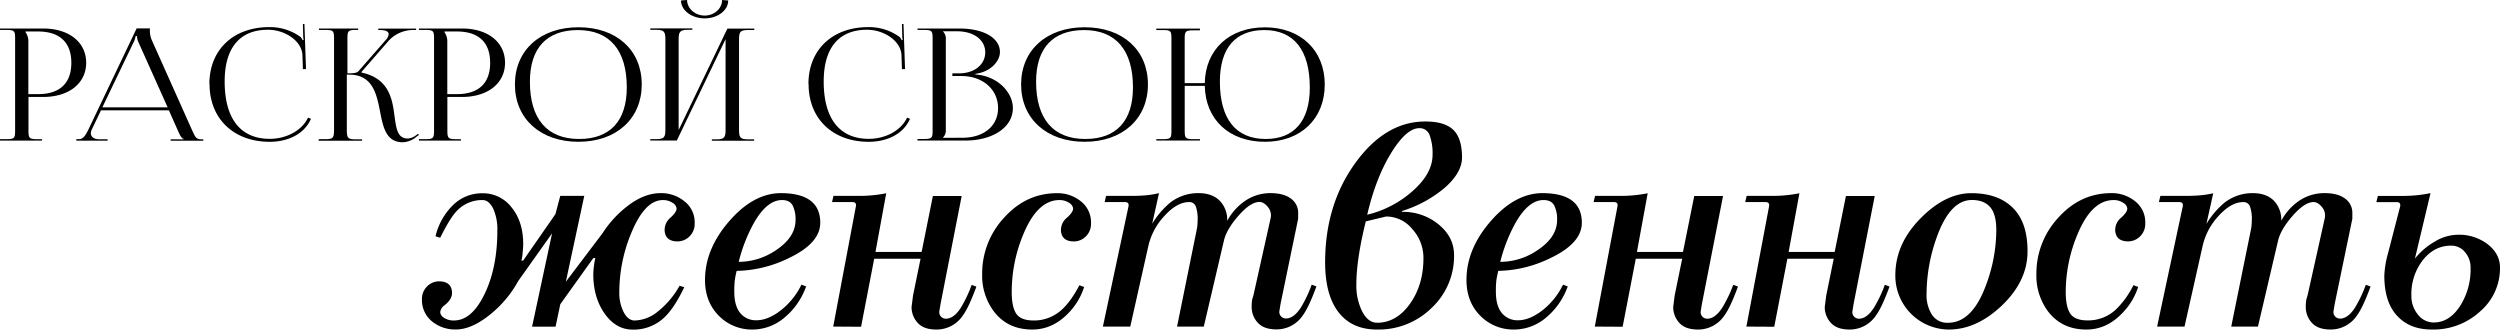 <?xml version="1.0" encoding="UTF-8"?> <svg xmlns="http://www.w3.org/2000/svg" viewBox="0 0 1022.64 134.8"> <title>женственность</title> <g id="Слой_2" data-name="Слой 2"> <g id="Слой_1-2" data-name="Слой 1"> <path d="M0,56.92H2.42c3.38,0,3.76-.32,3.76-3.38V15.62c0-3.06-.38-3.38-3.76-3.38H0v-.58H17.65c10.58,0,17.6,5.61,17.6,14s-7,14-17.6,14h-6v13.9c0,3.06.45,3.38,3.82,3.38h1.73v.57H0ZM10.45,13.19a6.31,6.31,0,0,1,1.15,4V38.5h4c8.86,0,13.58-4.46,13.58-12.81S24.41,12.88,15.55,12.88h-5.1Z"></path> <path d="M31.23,56.92h1.08c1.79,0,2.81-1.79,3.89-4l19.69-41.3h5.42v.77a10.24,10.24,0,0,0,.64,3.7L78.46,53c1.4,3.06,1.65,4,4.14,4h.57v.57H69.79v-.57h5.35v-.13c-1-.32-1.66-1.91-2.17-3l-3.88-8.73H41.3L37.54,53a4.6,4.6,0,0,0-.39,1.47c0,1.47,1.28,2.49,3.38,2.49H44v.57H31.23Zm37.35-13L56.66,17.34a5.35,5.35,0,0,1-.58-2.55h-.63a7,7,0,0,1-.83,2.55L41.87,43.91Z"></path> <path d="M85.65,34.35c0-14,9.82-23.26,24.48-23.26A21.21,21.21,0,0,1,123,15.17a4.27,4.27,0,0,1,.77,1.27l.44-.12a8.7,8.7,0,0,1-.19-1.85l-.12-4.65h.63l.64,18.42-1.27.06-.19-5.93c-.39-5.73-7.21-10.2-14.09-10.2-11.54,0-17.72,7.4-17.72,21.16,0,15.24,6.5,23.46,18.48,23.46,6.63,0,13.13-3.32,15.62-8.67l1.21.45c-2.74,6.37-9.56,9.43-16.89,9.43-14.72,0-24.6-9.43-24.6-23.58Z"></path> <path d="M130.46,56.92h2.48c3.32,0,3.7-.39,3.7-4V15.62c0-3.06-.38-3.38-3.7-3.38h-2.48v-.58h16.06v.58h-.64c-3.38,0-3.76.32-3.76,3.38V30c2.49,0,3.89-.13,4.53-.9l11.09-12.68A4.28,4.28,0,0,0,159,14c0-1.21-1.47-1.72-3.64-1.72h-.63v-.58h15.48v.58h-.89A13.67,13.67,0,0,0,159,16.64L147.86,29.45l.06.25c8.86,1.85,11.6,7.59,12.75,13.26,1.4,6.88.7,13.7,6.12,13.7a6,6,0,0,0,3.31-1.27l.89-.64.39.45-.9.63a9.13,9.13,0,0,1-5.73,2.36c-7.52,0-8.23-7.46-9.69-14.59-1.4-6.63-3.51-13.07-12.3-13.07h-.89V53c0,3.57.44,4,3.82,4h2.42v.57H130.27Z"></path> <path d="M171.37,56.92h2.42c3.38,0,3.76-.32,3.76-3.38V15.62c0-3.06-.38-3.38-3.76-3.38h-2.42v-.58H189c10.58,0,17.59,5.61,17.59,14s-7,14-17.59,14H183v13.9c0,3.06.45,3.38,3.83,3.38h1.72v.57H171.37Zm10.45-43.73a6.31,6.31,0,0,1,1.15,4V38.5h3.95c8.86,0,13.58-4.46,13.58-12.81s-4.72-12.81-13.58-12.81h-5.1Z"></path> <path d="M210.63,34.54c0-14,10.39-23.39,26-23.39s25.88,9.37,25.88,23.39S252.12,58,236.63,58,210.63,48.63,210.63,34.54Zm45.76,1.22c0-15.24-7-23.46-20-23.46-12.75,0-19.63,7.39-19.63,21.1,0,15.23,7,23.45,20.14,23.45C249.57,56.85,256.39,49.46,256.39,35.76Z"></path> <path d="M266,56.92h2.42c3.38,0,3.76-.9,3.76-4V16.19c0-3.06-.38-4-3.76-4H266v-.58h17.21v.58h-1.79c-3.38,0-3.82.89-3.82,4v37l19.95-41.5h11v.58H306c-3.37,0-3.69.89-3.69,4V53c0,3.06.32,4,3.69,4h2.49v.57H291.19v-.57h1.91c3.31,0,3.7-.9,3.7-4V16L276.85,57.49H266ZM281.05,0c0,3.44,3.25,6.37,7.21,6.37s7.13-2.93,7.13-6.37l2.49.19c0,4.08-4.33,7.33-9.62,7.33s-9.69-3.25-9.69-7.33Z"></path> <path d="M330.7,34.35c0-14,9.81-23.26,24.47-23.26a21.24,21.24,0,0,1,12.88,4.08,4.25,4.25,0,0,1,.76,1.27l.45-.12a8.09,8.09,0,0,1-.19-1.85l-.13-4.65h.64l.63,18.42-1.27.06-.19-5.93c-.38-5.73-7.2-10.2-14.09-10.2-11.53,0-17.72,7.4-17.72,21.16,0,15.24,6.51,23.46,18.49,23.46,6.63,0,13.13-3.32,15.61-8.67l1.21.45c-2.74,6.37-9.56,9.43-16.89,9.43-14.72,0-24.6-9.43-24.6-23.58Z"></path> <path d="M375.31,56.85h2.42c3.38,0,3.76-.32,3.76-3.38V15.62c0-3.06-.38-3.38-3.76-3.38h-2.42v-.58h17.08c9.94,0,16.64,3.83,16.64,9.63,0,3.63-3.64,8.09-10.07,8.92v.26c9.05.57,15.36,7.26,15.36,13.76,0,8-8.48,13.26-19.32,13.26H375.31Zm18.42-.51c8.73,0,14.53-4.84,14.53-12.11,0-7.65-6.24-13.13-15-13.13h-3.69V30h2.8c6.18,0,10.65-3.57,10.65-8.6s-4.59-8.61-11.6-8.61h-5.68v.07a4.19,4.19,0,0,1,1.15,3.31V53a4.09,4.09,0,0,1-1.15,3.26v.12Z"></path> <path d="M417.69,34.54c0-14,10.39-23.39,26-23.39s25.88,9.37,25.88,23.39S459.18,58,443.69,58,417.69,48.63,417.69,34.54Zm45.76,1.22c0-15.24-7-23.46-20-23.46-12.75,0-19.63,7.39-19.63,21.1,0,15.23,7,23.45,20.14,23.45C456.63,56.85,463.45,49.46,463.45,35.76Z"></path> <path d="M473,56.92h2.42c3.38,0,3.76-.26,3.76-3.32v-38c0-3.06-.38-3.31-3.76-3.31H473v-.58h17.84v.71h-2.42c-3.38,0-3.82.25-3.82,3.31V34h8.22c.26-13.7,10-22.82,24.6-22.82s24.48,9.37,24.48,23.39S532.09,58,517.43,58s-24.34-9.11-24.6-22.88h-8.22V53.6c0,3.06.44,3.32,3.82,3.32h2.42v.57H473Zm62.78-21.16c0-15.24-6.5-23.46-18.61-23.46C505.32,12.3,499,19.69,499,33.4c0,15.23,6.5,23.45,18.74,23.45C529.42,56.85,535.79,49.46,535.79,35.76Z"></path> <path d="M229.18,80.13H239l-7.54,35.12,15-19.83a43.77,43.77,0,0,1,11-11.71Q263.89,79,270.27,79A15.09,15.09,0,0,1,280,82.36a10.86,10.86,0,0,1,4.16,9A7.13,7.13,0,0,1,282,96.75a6.88,6.88,0,0,1-4.82,2c-2.17,0-3.69-.64-4.57-1.94a5.34,5.34,0,0,1-.73-3A6.5,6.5,0,0,1,274.3,89c1.65-1.49,2.47-2.73,2.47-3.7A3.1,3.1,0,0,0,275.15,83a6.81,6.81,0,0,0-4-1.16q-7.35,0-12.88,13.37a63.21,63.21,0,0,0-4.94,24.2,17.31,17.31,0,0,0,1.81,8.31q1.8,3.38,4.45,3.38a15.45,15.45,0,0,0,9.39-3.59,35.23,35.23,0,0,0,9-10.62l1.92.6q-4.09,8.55-8.19,12.4a18.2,18.2,0,0,1-12.88,4.94q-6.87,0-11.5-6.56t-4.64-16.08a27.89,27.89,0,0,1,.24-3.19,26.25,26.25,0,0,1,.61-3.43h-.84l-13.51,18.88-1.93,9.17h-9.61l8.18-38.17L212,114.93A45.81,45.81,0,0,1,200.06,129q-7.34,5.78-13.6,5.78a15,15,0,0,1-9.52-3.13,11.19,11.19,0,0,1-4.33-9.15,7.08,7.08,0,0,1,2.17-5.42,6.83,6.83,0,0,1,4.81-2c2.17,0,3.69.64,4.58,1.93a5.38,5.38,0,0,1,.72,3c0,1.6-1,3.25-3.13,4.93a3.91,3.91,0,0,0-1.69,2.77,3,3,0,0,0,1.57,2.29,7,7,0,0,0,4.09,1.09q7.23,0,12.47-10.78t5.24-25.95a20.33,20.33,0,0,0-1.73-9.09q-1.74-3.44-4.35-3.44a14.18,14.18,0,0,0-10.73,4.7q-2.74,3-6.56,10.72l-1.92-.6a26.27,26.27,0,0,1,7-12.59,16.83,16.83,0,0,1,12.25-5,14.69,14.69,0,0,1,11.9,5.82q4.73,5.82,4.72,15c0,.8-.08,2-.24,3.59a18.19,18.19,0,0,1-.48,3.12H214l13.2-19Z"></path> <path d="M308,134.8a18.94,18.94,0,0,1-13.61-5.29q-6-5.76-6-15,0-12.61,9.87-24T319.28,79q16.26,0,16.25,12.12,0,8.4-13,14.52a50.21,50.21,0,0,1-21.2,5.16,39.37,39.37,0,0,0-.78,4,41.13,41.13,0,0,0-.18,4.57q0,6.75,3.37,9.64a8.21,8.21,0,0,0,5.66,2q4.22,0,8.91-3.26a29.59,29.59,0,0,0,9.52-11.31l1.92.72a29.26,29.26,0,0,1-9.15,13A20.26,20.26,0,0,1,308,134.8ZM325.42,90a12.42,12.42,0,0,0-1.21-6c-.8-1.44-2.24-2.17-4.33-2.17q-6.13,0-11.44,9.28a65,65,0,0,0-6.26,16,27.11,27.11,0,0,0,15.29-4.81Q325.42,97,325.42,90Z"></path> <path d="M340.83,133.59l9.27-49.13c.25-1.2-.24-1.8-1.44-1.8h-8.31l.6-2.53H351.2a55.5,55.5,0,0,0,11.32-1.08l-4.4,24H377l4.6-22.88h11.78l-8.67,44.31-.49,3a2.67,2.67,0,0,0,.85,2.17,2.72,2.72,0,0,0,1.8.72q3.26,0,6.14-4.45a52.36,52.36,0,0,0,4.46-9.39l1.93.72q-3.14,8.55-5.54,11.8A12.89,12.89,0,0,1,383,134.8q-5.18,0-7.65-2.77a9.49,9.49,0,0,1-2.47-6.5l.61-4.7,3.07-15H357.6l-5.37,27.83Z"></path> <path d="M422.24,134.8q-9.89,0-15.54-7.21a24.36,24.36,0,0,1-4.94-15.38,33.45,33.45,0,0,1,9-23.19q9-10,21.67-10a15.07,15.07,0,0,1,9.69,3.32,10.86,10.86,0,0,1,4.16,9,7.1,7.1,0,0,1-2.17,5.42,6.86,6.86,0,0,1-4.82,2c-2.16,0-3.69-.64-4.57-1.94a5.43,5.43,0,0,1-.72-3A6.49,6.49,0,0,1,436.5,89c1.65-1.49,2.47-2.73,2.47-3.7A3.1,3.1,0,0,0,437.35,83a6.81,6.81,0,0,0-4-1.16q-8.91,0-14.69,13.85a61.17,61.17,0,0,0-4.81,23.72q0,6.15,1.86,8.92c1.25,1.84,3.63,2.77,7.17,2.77a16.69,16.69,0,0,0,11.44-4.42q3.62-3.23,7.22-10l1.93.71a27.05,27.05,0,0,1-6.62,10.89Q430.42,134.81,422.24,134.8Z"></path> <path d="M492.42,133.59H481.48l8.19-40.34a28.31,28.31,0,0,0,.24-3.49,15.19,15.19,0,0,0-.72-5.18,2.74,2.74,0,0,0-2.78-1.92q-4.95,0-10.08,5.65a26.62,26.62,0,0,0-6.58,12.28l-7.41,33-11.2,0,10.47-49.13q.36-1.8-1.44-1.8h-8.31l.6-2.53h10.22q3.12,0,5.89-.22A36.71,36.71,0,0,0,474.1,79l-2.8,12.54a34.37,34.37,0,0,1,7.45-8.72A18.66,18.66,0,0,1,490.29,79q5.77,0,8.9,3.38A11.27,11.27,0,0,1,502,90.36a22.94,22.94,0,0,1,6.63-7.7A18.28,18.28,0,0,1,519.65,79c3.62,0,6.4.74,8.37,2.21a7.09,7.09,0,0,1,3,6v2.26l-7.22,34.92-.48,3a2.7,2.7,0,0,0,.84,2.17,2.73,2.73,0,0,0,1.81.72q3.24,0,6.14-4.45a52.45,52.45,0,0,0,4.45-9.39l1.93.72q-3.13,8.55-5.54,11.8a12.88,12.88,0,0,1-10.84,5.78q-5.17,0-7.64-2.77a9.42,9.42,0,0,1-2.47-6.5,16.88,16.88,0,0,1,.25-3.13,20.17,20.17,0,0,0,.64-2.28l6.83-30.66a5.26,5.26,0,0,0-1.09-4.74c-1.14-1.37-2.27-2.06-3.41-2.06q-3.66,0-8.53,5.54t-6,10.12Z"></path> <path d="M563.24,134.8q-9.51,0-14.93-6.14-6.25-7.11-6.26-21.32,0-23.59,12.34-40.64t28.72-17q7.83,0,11.38,3.43t3.56,11.26q0,6.15-6.93,12.29a49.31,49.31,0,0,1-17.64,9.63l.12.36a22.68,22.68,0,0,1,14.93,5.18q6.27,5.18,6.26,12.52a29,29,0,0,1-9.15,21.56A30.89,30.89,0,0,1,563.24,134.8Zm0-2.77q7.95,0,13.49-7.73t5.54-18.72a17.49,17.49,0,0,0-4.52-11.83A13.83,13.83,0,0,0,567,88.56l-8.31,2q-3.85,15.47-3.86,25.72a23.63,23.63,0,0,0,2.41,11.17Q559.64,132,563.24,132Zm17.34-79.6q-5.3,0-11.56,10.21t-9.75,25.19a43,43,0,0,0,18.61-9.72Q586,70.92,586,63.31a21.43,21.43,0,0,0-1.2-8A4.27,4.27,0,0,0,580.58,52.43Z"></path> <path d="M619.48,134.8a18.94,18.94,0,0,1-13.61-5.29q-6-5.76-6-15,0-12.61,9.88-24T630.8,79q16.26,0,16.26,12.12,0,8.4-13,14.52a50.2,50.2,0,0,1-21.19,5.16c-.4,1.68-.66,3-.79,4a41.13,41.13,0,0,0-.18,4.57q0,6.75,3.38,9.64a8.19,8.19,0,0,0,5.66,2c2.8,0,5.78-1.09,8.91-3.26a29.66,29.66,0,0,0,9.51-11.31l1.93.72a29.28,29.28,0,0,1-9.16,13A20.24,20.24,0,0,1,619.48,134.8ZM636.94,90a12.54,12.54,0,0,0-1.2-6c-.81-1.44-2.25-2.17-4.34-2.17q-6.14,0-11.44,9.28a65.35,65.35,0,0,0-6.26,16A27.08,27.08,0,0,0,629,102.29Q636.94,97,636.94,90Z"></path> <path d="M652.36,133.59l9.27-49.13c.24-1.2-.24-1.8-1.45-1.8h-8.31l.61-2.53h10.24A55.5,55.5,0,0,0,674,79.05l-4.4,24h18.84l4.6-22.88h11.78l-8.67,44.31-.48,3a2.67,2.67,0,0,0,2.64,2.89q3.25,0,6.15-4.45A53.15,53.15,0,0,0,709,116.5l1.93.72q-3.14,8.55-5.54,11.8a12.88,12.88,0,0,1-10.84,5.78q-5.18,0-7.65-2.77a9.48,9.48,0,0,1-2.46-6.5l.6-4.7,3.07-15H669.13l-5.38,27.83Z"></path> <path d="M714.37,133.59l9.27-49.13q.36-1.8-1.44-1.8h-8.31l.6-2.53h10.24a55.53,55.53,0,0,0,11.33-1.08l-4.4,24h18.83l4.6-22.88h11.78l-8.67,44.31-.48,3a2.7,2.7,0,0,0,.84,2.17,2.74,2.74,0,0,0,1.81.72c2.17,0,4.21-1.48,6.14-4.45A52.36,52.36,0,0,0,771,116.5l1.92.72q-3.12,8.55-5.54,11.8a12.88,12.88,0,0,1-10.83,5.78q-5.19,0-7.65-2.77a9.44,9.44,0,0,1-2.47-6.5l.61-4.7,3.06-15H731.14l-5.37,27.83Z"></path> <path d="M829.37,102.84q0,12.25-10.72,22.35-10.23,9.6-21.43,9.61a22,22,0,0,1-21.92-22.23q0-13,10.6-23.55,10-10,20.47-10,10.95,0,17,6T829.37,102.84ZM816.6,94.13q0-6.52-2.52-9.42t-7.47-2.9q-9,0-14.45,15.46a69.17,69.17,0,0,0-4.09,22.93,15,15,0,0,0,2.22,8.57,7.46,7.46,0,0,0,6.57,3.26q9.75,0,15.41-15.09A64.78,64.78,0,0,0,816.6,94.13Z"></path> <path d="M853.45,134.8q-9.87,0-15.53-7.21A24.36,24.36,0,0,1,833,112.21,33.49,33.49,0,0,1,842,89q9-10,21.68-10a15.09,15.09,0,0,1,9.69,3.32,10.86,10.86,0,0,1,4.16,9,7.13,7.13,0,0,1-2.17,5.42,6.88,6.88,0,0,1-4.82,2c-2.16,0-3.69-.64-4.57-1.94a5.43,5.43,0,0,1-.73-3A6.5,6.5,0,0,1,867.72,89c1.65-1.49,2.47-2.73,2.47-3.7A3.1,3.1,0,0,0,868.57,83a6.81,6.81,0,0,0-4-1.16q-8.91,0-14.69,13.85A61.19,61.19,0,0,0,845,119.38q0,6.15,1.87,8.92c1.24,1.84,3.63,2.77,7.17,2.77a16.69,16.69,0,0,0,11.44-4.42,36.59,36.59,0,0,0,7.22-10l1.93.71A27.08,27.08,0,0,1,868,128.22Q861.65,134.81,853.45,134.8Z"></path> <path d="M923.63,133.59H912.7l8.19-40.34a28.31,28.31,0,0,0,.24-3.49,14.92,14.92,0,0,0-.73-5.18,2.73,2.73,0,0,0-2.77-1.92q-4.95,0-10.09,5.65A26.6,26.6,0,0,0,901,100.59l-7.41,33-11.21,0,10.48-49.13c.24-1.2-.24-1.8-1.45-1.8h-8.3l.6-2.53h10.21q3.14,0,5.89-.22a36.32,36.32,0,0,0,5.53-.87l-2.79,12.54A34.17,34.17,0,0,1,910,82.86,18.64,18.64,0,0,1,921.51,79q5.78,0,8.9,3.38a11.27,11.27,0,0,1,2.76,7.94,22.91,22.91,0,0,1,6.62-7.7A18.31,18.31,0,0,1,950.87,79q5.42,0,8.37,2.21a7.09,7.09,0,0,1,3,6v2.26L955,124.44l-.49,3a2.67,2.67,0,0,0,.85,2.17,2.72,2.72,0,0,0,1.8.72q3.25,0,6.14-4.45a52.36,52.36,0,0,0,4.46-9.39l1.93.72q-3.13,8.55-5.54,11.8a12.89,12.89,0,0,1-10.84,5.78q-5.17,0-7.65-2.77a9.47,9.47,0,0,1-2.47-6.5,16.81,16.81,0,0,1,.26-3.13,20.17,20.17,0,0,0,.64-2.28l6.83-30.66a5.26,5.26,0,0,0-1.1-4.74c-1.13-1.37-2.27-2.06-3.4-2.06q-3.66,0-8.53,5.54t-6,10.12Z"></path> <path d="M987.84,105.78a28.78,28.78,0,0,1,8.07-6.93,18.74,18.74,0,0,1,9.51-2.83,19.2,19.2,0,0,1,12.22,3.92q5,3.91,5,9.57a23.3,23.3,0,0,1-8.13,17.88,28.18,28.18,0,0,1-19.69,7.41q-8.67,0-13.72-5.06-5.79-5.66-5.78-17a39.88,39.88,0,0,1,1.55-9.27l4.92-19q.36-1.8-1.44-1.8h-8.29l.61-2.53H982.9A54.78,54.78,0,0,0,994.22,79Zm7.71,26.13q6.26,0,10.65-6.56a27.83,27.83,0,0,0,4.4-15.84,9.46,9.46,0,0,0-2.29-6.38,7.17,7.17,0,0,0-5.66-2.65q-6.85,0-11.56,5.9a22.66,22.66,0,0,0-4.7,14.57,11.87,11.87,0,0,0,2.65,7.71A8.1,8.1,0,0,0,995.55,131.91Z"></path> </g> </g> </svg> 